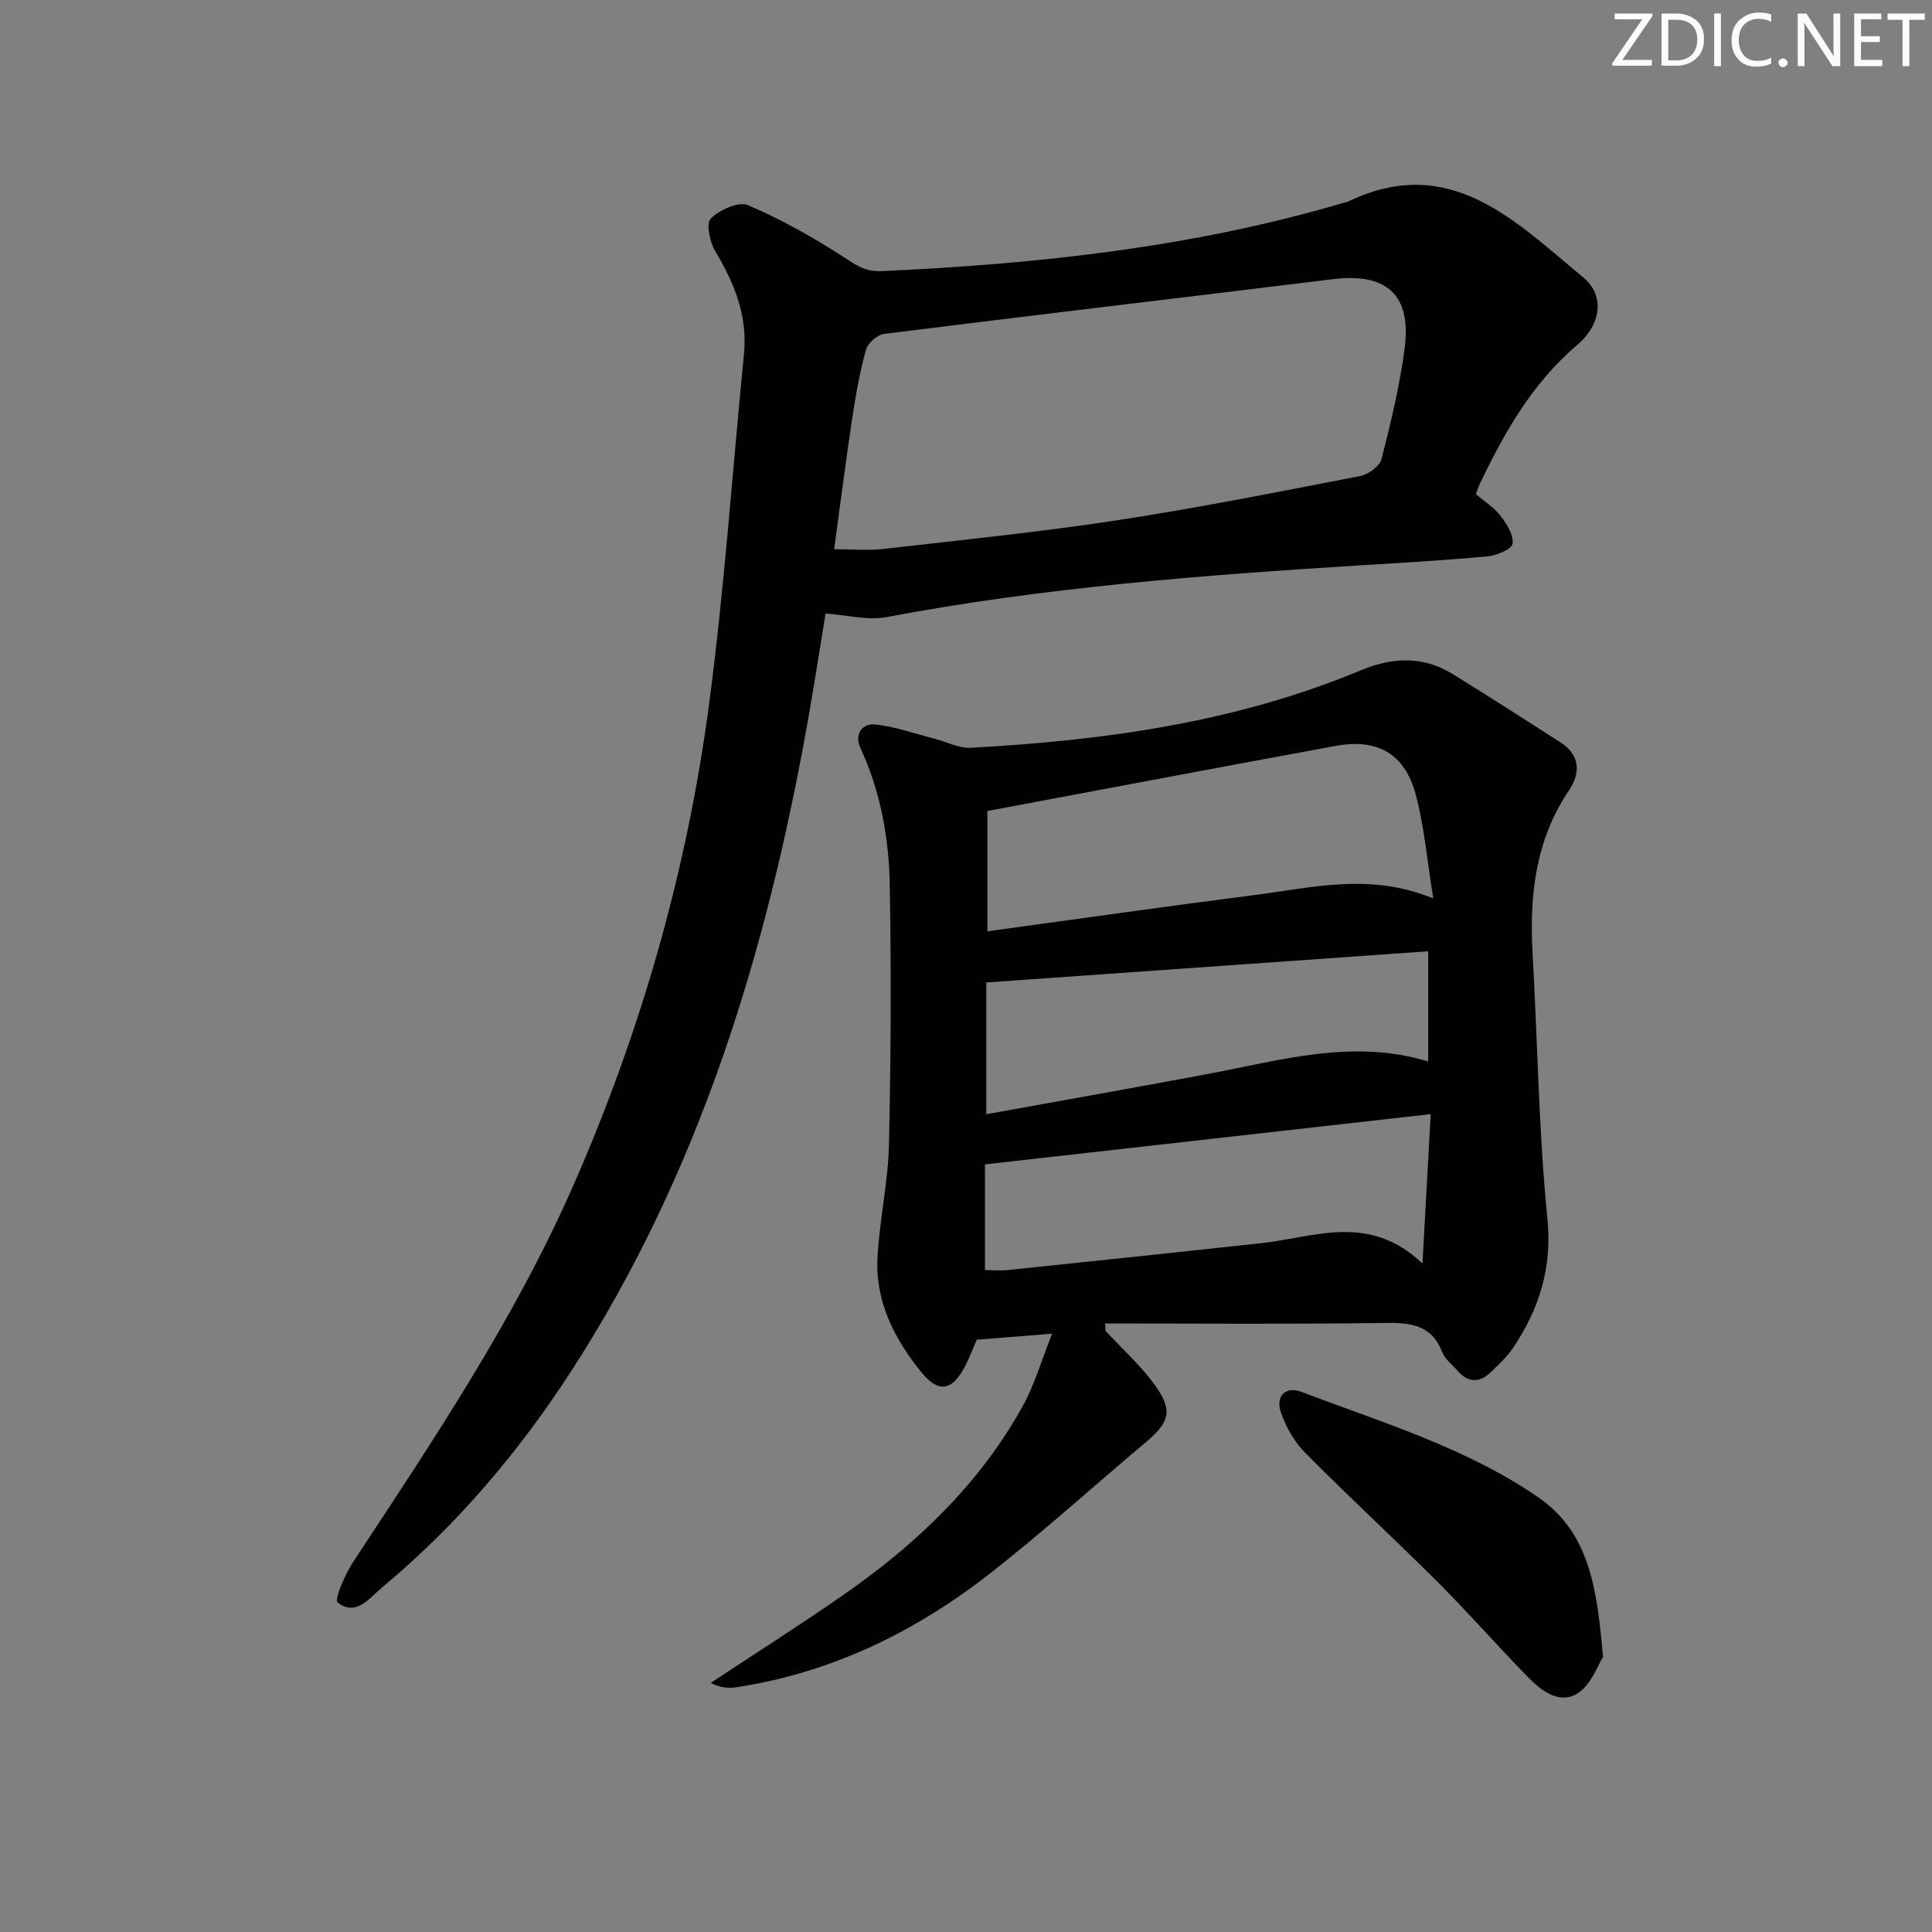 <svg enable-background="new 0 0 400 400" viewBox="0 0 400 400" xmlns="http://www.w3.org/2000/svg"><rect x="0" y="0" width="400" height="400" fill="#808080" stroke="none"/><g fill="#fafbfc"><path d="m342.2 3.2-6.3 9.2h6.1v1.2h-8.2v-.5l6.2-9.1h-5.7v-1.2h7.8v.4z"/><path d="m344 13.7v-10.9h3.1c1.6 0 3 .5 4.1 1.4 1.1 1 1.6 2.2 1.6 3.9s-.5 3-1.6 4-2.5 1.5-4.2 1.5h-3zm1.4-9.6v8.4h1.6c1.4 0 2.5-.4 3.2-1.1.8-.8 1.2-1.8 1.2-3.2s-.4-2.4-1.2-3.1-1.8-1-3.1-1z"/><path d="m356.3 2.8v10.9h-1.4v-10.9z"/><path d="m366.6 13.2c-.8.4-1.8.6-3 .6-1.6 0-2.8-.5-3.7-1.5s-1.4-2.3-1.4-3.9c0-1.7.5-3.2 1.6-4.2s2.4-1.6 4-1.6c1 0 1.9.1 2.6.4v1.5c-.8-.4-1.6-.6-2.6-.6-1.2 0-2.2.4-3 1.2s-1.1 1.9-1.1 3.3c0 1.3.4 2.3 1.1 3.1s1.6 1.1 2.8 1.1c1.1 0 2-.2 2.8-.7v1.3z"/><path d="m368.2 13c0-.3.1-.5.3-.6.2-.2.4-.3.6-.3.3 0 .5.1.7.3s.3.4.3.6-.1.5-.3.6c-.2.2-.4.3-.7.3s-.5-.1-.6-.3c-.2-.2-.3-.4-.3-.6z"/><path d="m381.1 13.7h-1.7l-5.5-8.4c-.2-.2-.3-.5-.4-.7 0 .2.1.8.1 1.5v7.6h-1.4v-10.9h1.8l5.3 8.3c.3.4.4.6.4.8 0-.3-.1-.8-.1-1.6v-7.5h1.4v10.9z"/><path d="m389.7 13.7h-5.8v-10.9h5.6v1.2h-4.2v3.5h3.9v1.2h-3.9v3.7h4.4z"/><path d="m398.4 4.1h-3.1v9.6h-1.4v-9.6h-3.1v-1.3h7.7v1.3z"/></g><path d="m228.89 275.55c3.42 3.69 7.23 7.1 10.17 11.15 3.87 5.35 3.13 7.74-1.95 12-10.83 9.09-21.31 18.64-32.47 27.32-15.43 12-32.7 20.35-52.26 23.32-1.67.25-3.41.03-5.23-.92 9-5.94 18.09-11.73 26.96-17.86 15.24-10.52 28.52-23.03 37.61-39.39 2.42-4.35 3.81-9.26 6.11-15.04-6.18.49-10.69.85-15.6 1.24-.73 1.67-1.48 3.66-2.45 5.54-2.65 5.09-5.48 5.56-9.01 1.21-5.58-6.88-9.56-14.61-9.1-23.7.4-7.78 2.19-15.5 2.37-23.26.42-17.92.48-35.86.18-53.78-.17-9.82-1.88-19.49-6.11-28.58-1.21-2.61.25-5.12 3.09-4.81 4.17.45 8.23 1.92 12.33 2.97 2.49.64 5.02 1.99 7.47 1.86 27.65-1.51 54.88-5.26 80.69-16.02 6.53-2.73 12.91-3.06 19.08.76 7.48 4.62 14.89 9.37 22.29 14.12 4.1 2.63 4.21 6.35 1.79 9.94-6.99 10.36-8.22 21.85-7.54 33.89 1.03 18.26 1.25 36.59 3.06 54.76 1.02 10.22-1.68 18.64-7.05 26.72-1.27 1.91-3.02 3.52-4.7 5.13-2.33 2.23-4.69 2.18-6.85-.32-1.09-1.26-2.57-2.37-3.15-3.83-2.24-5.71-6.58-6.15-11.96-6.07-19.28.28-38.58.11-57.86.11.04.51.07 1.02.09 1.54zm67.85-89.53c-1.26-7.78-1.84-14.74-3.59-21.4-2.25-8.55-7.94-11.79-16.62-10.19-23.89 4.39-47.76 8.92-72.1 13.48v24.91c18.59-2.54 36.96-5.17 55.36-7.52 11.92-1.52 23.88-4.68 36.95.72zm-2.23 75.58c.6-11.01 1.13-20.59 1.7-30.93-31.19 3.52-61.41 6.92-92.28 10.4v21.89c1.56 0 3.2.15 4.81-.02 17.47-1.82 34.94-3.65 52.39-5.55 10.98-1.2 22.26-6.35 33.38 4.21zm1.18-64.65c-30.87 2.18-61.12 4.32-91.49 6.46v27.28c15.44-2.8 30.57-5.47 45.68-8.3 15.11-2.82 30.1-7.4 45.81-2.63 0-7.45 0-14.7 0-22.81z" fill="#010102"/><path d="m170.92 127.03c-1.2 7.31-2.42 15.31-3.85 23.27-8.5 47.29-22.35 92.63-48.7 133.41-10.91 16.88-23.79 32.07-39.26 44.95-2.56 2.13-5.38 6.13-9.21 3.11-.72-.57 1.52-5.81 3.2-8.36 16.64-25.29 33.53-50.4 45.75-78.31 13.95-31.87 23.42-65.01 27.97-99.41 3.17-24.02 4.82-48.23 7.21-72.36.78-7.87-1.93-14.62-5.89-21.21-1.16-1.92-2.01-5.85-1-6.86 1.82-1.81 5.78-3.61 7.72-2.78 6.93 2.95 13.59 6.7 19.92 10.81 2.55 1.66 4.42 3 7.78 2.84 32.45-1.48 64.58-4.94 95.86-14.21.16-.05.34-.03.49-.1 21.22-10.32 34.78 3.97 48.88 15.61 4.49 3.71 3.79 9.7-1.24 13.98-9.28 7.9-15.07 18.07-20.18 28.8-.28.6-.48 1.23-.81 2.1 1.73 1.47 3.75 2.73 5.12 4.5 1.29 1.66 2.74 4 2.47 5.78-.18 1.14-3.3 2.42-5.21 2.6-8.6.81-17.23 1.29-25.86 1.83-33.02 2.05-65.97 4.58-98.56 10.75-3.86.72-8.06-.43-12.6-.74zm1.78-13.32c3.89 0 7.05.3 10.13-.05 16.16-1.85 32.36-3.49 48.43-5.94 16.87-2.58 33.63-5.93 50.39-9.17 1.68-.33 4.01-2.05 4.39-3.54 1.93-7.54 3.76-15.16 4.77-22.87 1.46-11.13-3.72-15.7-14.85-14.34-30.96 3.81-61.94 7.44-92.89 11.33-1.42.18-3.39 1.89-3.77 3.26-1.28 4.62-2.13 9.38-2.85 14.13-1.34 8.96-2.48 17.95-3.75 27.19z" fill="#010102"/><path d="m331.89 343.05c-1.05 1.63-2.36 5.55-5.08 7.42-3.64 2.51-7.44-.18-10.18-2.96-6.42-6.52-12.44-13.44-18.91-19.9-9.06-9.06-18.5-17.74-27.52-26.85-2.23-2.25-3.97-5.32-5-8.33-1.17-3.4.99-5.5 4.27-4.25 16.74 6.36 34.07 11.54 49.01 21.82 10.74 7.39 12.17 19.18 13.41 33.05z" fill="#010102"/></svg>